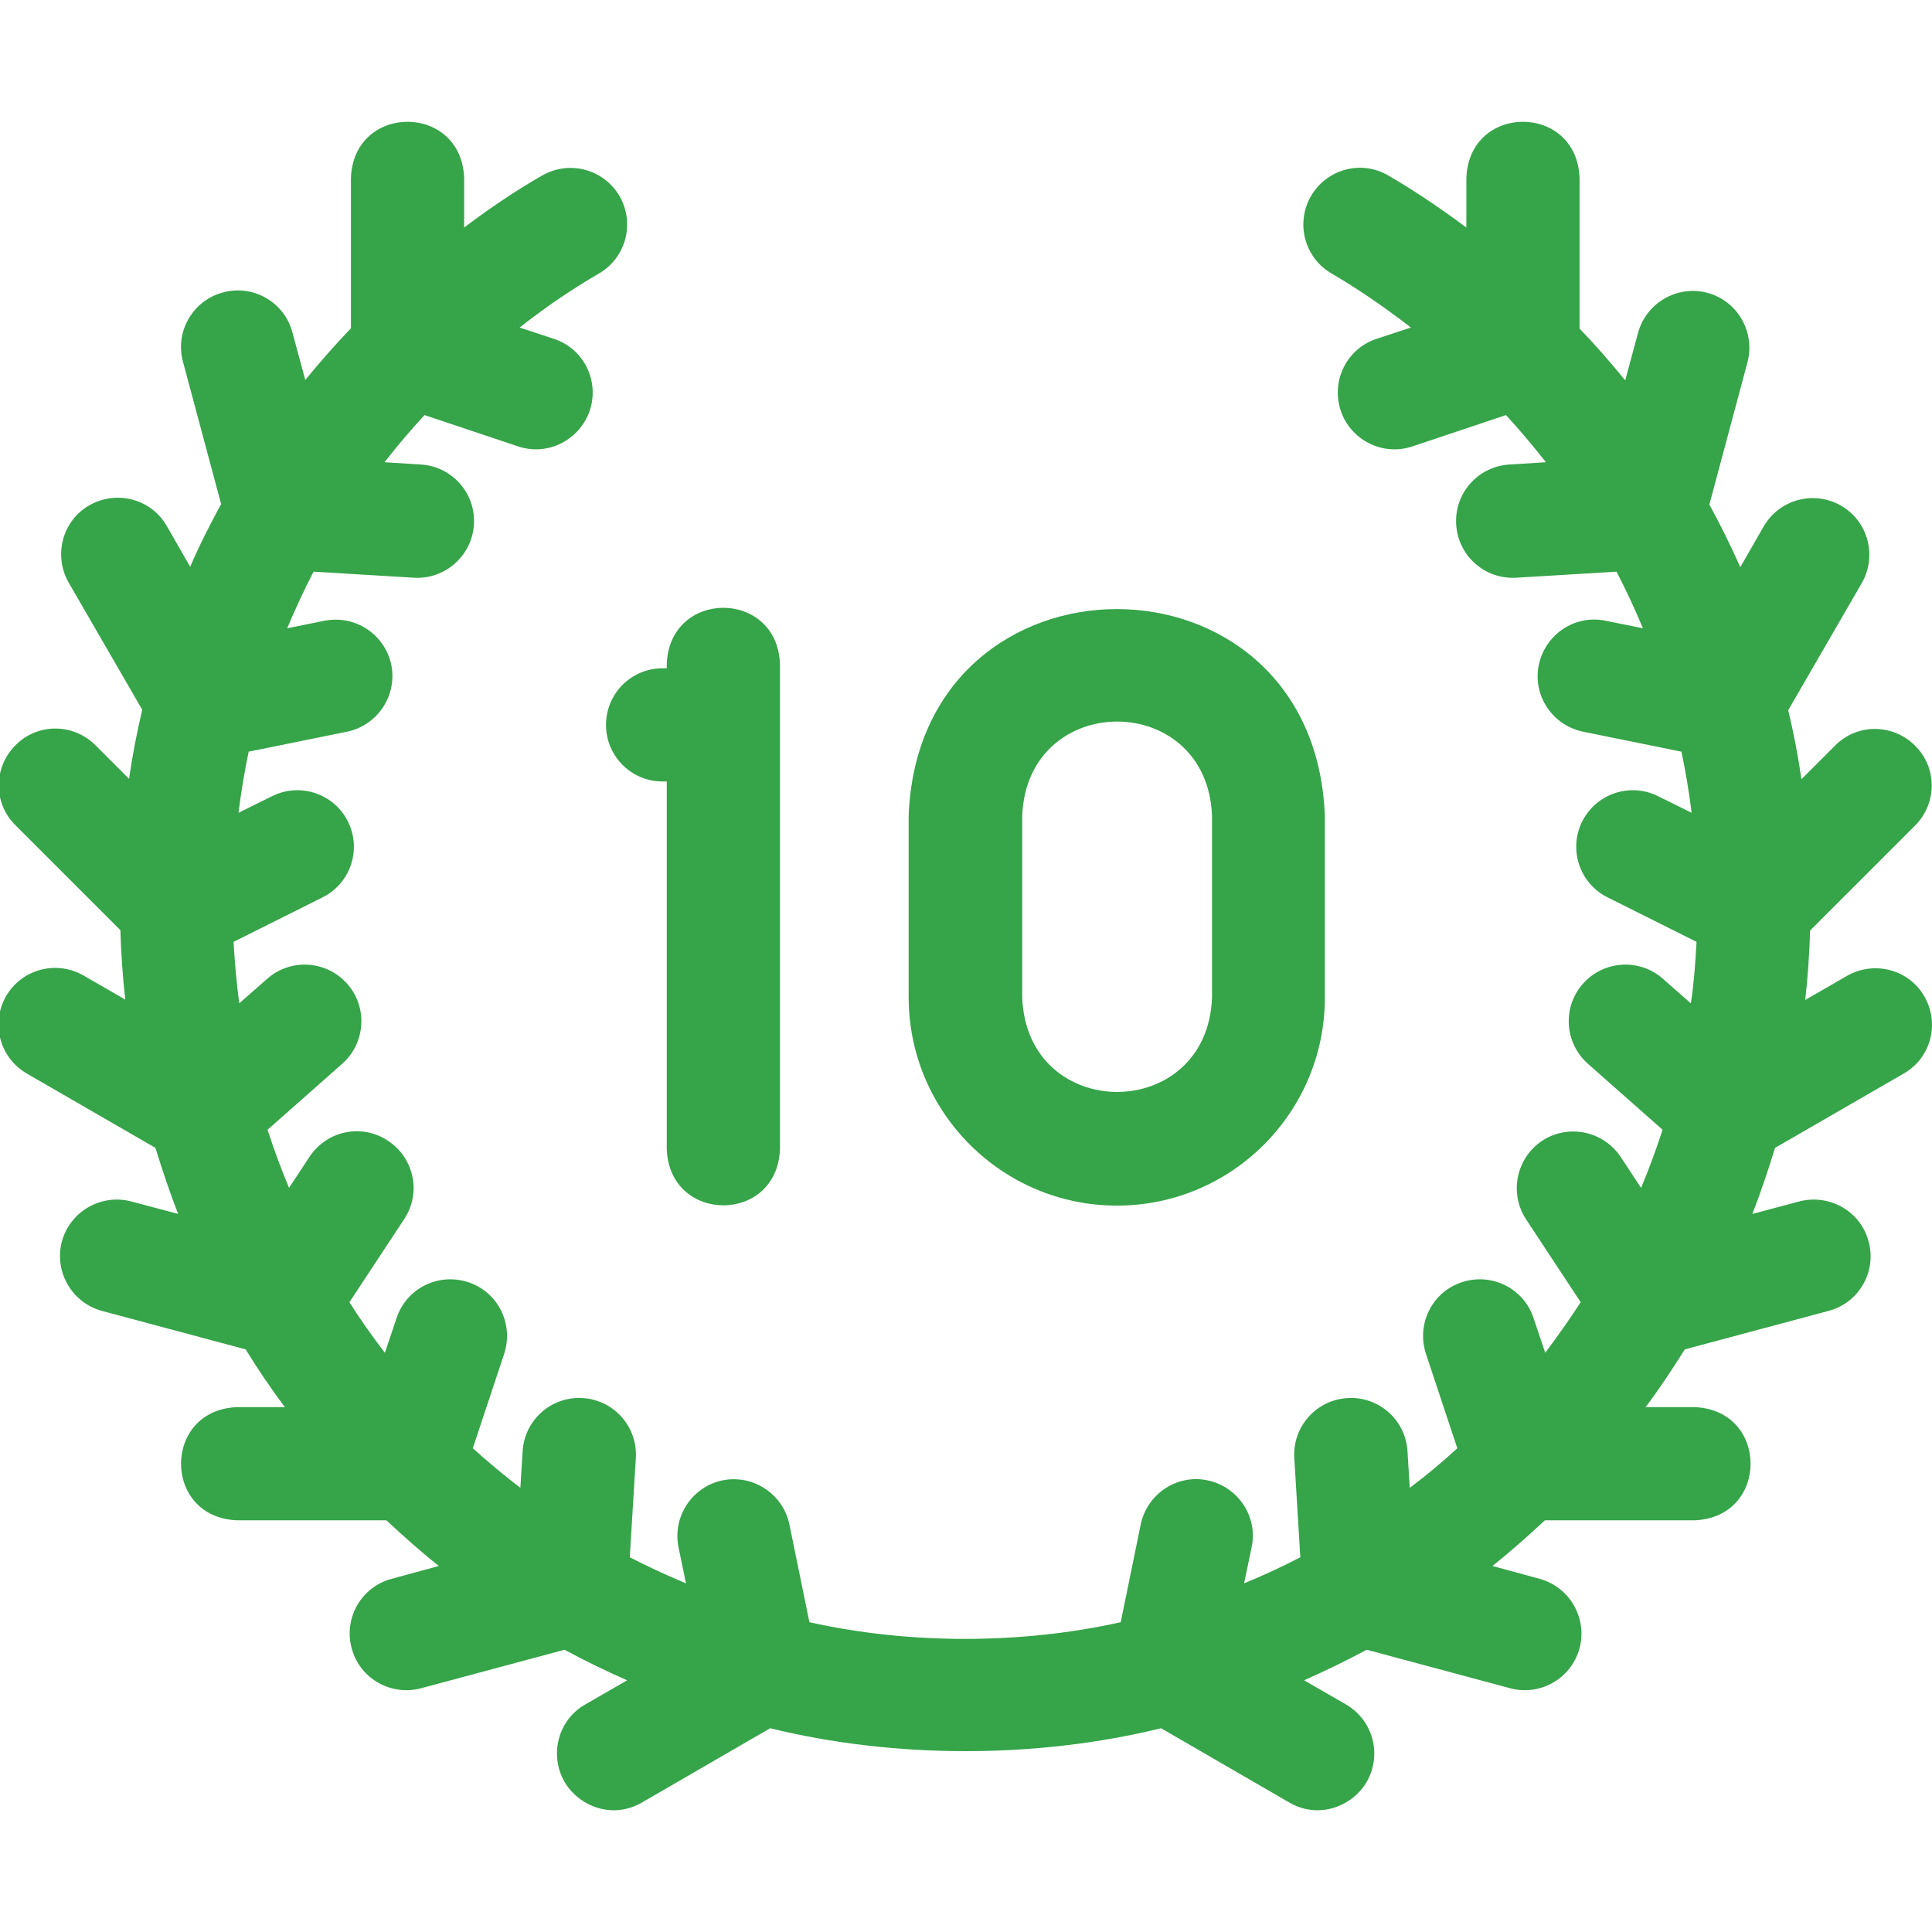 <?xml version="1.0" encoding="utf-8"?>
<!-- Generator: Adobe Illustrator 25.2.0, SVG Export Plug-In . SVG Version: 6.00 Build 0)  -->
<svg version="1.1" id="Layer_1" xmlns="http://www.w3.org/2000/svg" xmlns:xlink="http://www.w3.org/1999/xlink" x="0px" y="0px"
	 viewBox="0 0 512 512" style="enable-background:new 0 0 512 512;" xml:space="preserve">
<style type="text/css">
	.st0{fill:#36A449;}
</style>
<g>
	<path class="st0" d="M160.6,192.1c0,8.3,6.7,15,15,15h1.1v97.4c0.7,19.9,29.3,19.9,30,0V176c-0.7-19.9-29.3-19.9-30,0v1.1h-1.1
		C167.3,177.1,160.6,183.8,160.6,192.1z"/>
	<path class="st0" d="M296,319.5c30.4,0,55.1-24.7,55.1-55.1v-48.2c-2.8-73.1-107.5-73-110.3,0v48.2
		C240.9,294.8,265.6,319.5,296,319.5L296,319.5z M270.9,216.2c1.3-33.3,49-33.3,50.3,0v48.2c-1.3,33.3-49,33.3-50.3,0V216.2z"/>
	<path class="st0" d="M510,264.1c-4.1-7.2-13.3-9.6-20.5-5.5l-11.1,6.4c0.7-6.1,1.1-12.2,1.3-18.4l27.8-27.8
		c5.9-5.9,5.9-15.4,0-21.2c-5.9-5.9-15.4-5.9-21.2,0l-8.9,8.9c-0.9-6.3-2.1-12.4-3.5-18.3l19.5-33.7c4.1-7.2,1.7-16.3-5.5-20.5
		c-7.2-4.1-16.3-1.7-20.5,5.5l-6.2,10.8c-2.6-5.8-5.3-11.3-8.2-16.6l10.1-37.7c2.1-8-2.6-16.2-10.6-18.4c-8-2.1-16.2,2.6-18.4,10.6
		l-3.4,12.6c-4-4.9-8-9.5-12.1-13.7V47.2c-0.7-19.9-29.3-19.9-30,0v13.1c-7.9-5.9-15-10.5-20.7-13.8c-7.2-4.2-16.3-1.7-20.5,5.5
		c-4.1,7.2-1.7,16.3,5.5,20.5c5.7,3.3,13,8.1,21,14.3l-9.1,3c-7.9,2.6-12.1,11.1-9.5,19c2.5,7.6,10.9,12.2,19,9.5l24.8-8.3
		c3.6,3.9,7.1,8.1,10.6,12.5l-9.7,0.6c-8.3,0.5-14.6,7.6-14.1,15.9c0.5,8.2,7.5,14.6,15.9,14.1l26.6-1.6c2.5,4.8,4.8,9.8,7,15
		l-9.9-2c-8.1-1.7-16,3.6-17.7,11.7c-1.7,8.1,3.6,16,11.7,17.7l26.1,5.3c1.1,5.2,2,10.6,2.7,16.2l-8.9-4.4
		c-7.4-3.7-16.4-0.7-20.1,6.7c-3.7,7.4-0.7,16.4,6.7,20.1l23.6,11.8c-0.3,5.5-0.7,11-1.5,16.3l-7.4-6.5c-6.2-5.5-15.7-4.9-21.2,1.3
		c-5.5,6.2-4.9,15.7,1.3,21.2l19.8,17.5c-1.7,5.2-3.6,10.4-5.7,15.4l-5.4-8.2c-4.6-6.9-13.9-8.8-20.8-4.3
		c-6.9,4.6-8.8,13.9-4.3,20.8l14.5,22c-3,4.6-6.1,9-9.4,13.4l-3.1-9.2c-2.6-7.9-11.1-12.1-19-9.5c-7.9,2.6-12.1,11.1-9.5,19l8.3,25
		c-4,3.7-8.2,7.2-12.6,10.5l-0.6-9.7c-0.5-8.3-7.6-14.6-15.9-14.1c-8.3,0.5-14.6,7.6-14.1,15.9l1.6,26.3c-4.8,2.5-9.8,4.8-14.9,6.9
		l2-9.6c1.7-8.1-3.6-16-11.7-17.7c-8.1-1.7-16,3.6-17.7,11.7l-5.3,25.9c-26.4,5.9-56.1,5.9-82.5,0l-5.3-25.9
		c-1.7-8.1-9.6-13.3-17.7-11.7c-8.1,1.7-13.3,9.6-11.7,17.7l2,9.6c-5.1-2.1-10-4.4-14.9-6.9l1.6-26.3c0.5-8.3-5.8-15.4-14.1-15.9
		c-8.3-0.5-15.4,5.8-15.9,14.1l-0.6,9.7c-4.3-3.3-8.5-6.8-12.6-10.5l8.3-25c2.6-7.9-1.6-16.4-9.5-19c-7.9-2.6-16.4,1.6-19,9.5
		l-3.1,9.2c-3.3-4.3-6.5-8.8-9.4-13.4l14.5-22c4.6-6.9,2.7-16.2-4.3-20.8c-6.9-4.6-16.2-2.7-20.8,4.3l-5.4,8.2
		c-2.1-5-4-10.2-5.7-15.4l19.8-17.5c6.2-5.5,6.8-15,1.3-21.2c-5.5-6.2-15-6.8-21.2-1.3l-7.4,6.5c-0.7-5.4-1.2-10.8-1.5-16.3
		l23.6-11.8c7.4-3.7,10.4-12.7,6.7-20.1c-3.7-7.4-12.7-10.4-20.1-6.7l-8.9,4.4c0.7-5.6,1.6-10.9,2.7-16.2l26.1-5.3
		c8.1-1.7,13.3-9.6,11.7-17.7c-1.7-8.1-9.6-13.3-17.7-11.7l-9.9,2c2.2-5.2,4.5-10.2,7-15l26.6,1.6c8.3,0.5,15.4-5.9,15.9-14.1
		c0.5-8.3-5.8-15.4-14.1-15.9l-9.6-0.6c3.5-4.5,7-8.6,10.6-12.5l24.8,8.3c8.1,2.7,16.4-1.9,19-9.5c2.6-7.9-1.6-16.4-9.5-19l-9.1-3
		c8-6.3,15.3-11,21-14.3c7.2-4.2,9.6-13.3,5.5-20.5c-4.2-7.2-13.3-9.6-20.5-5.5c-5.8,3.3-12.9,7.9-20.7,13.8V47.2
		c-0.7-19.9-29.3-19.9-30,0V87c-4.1,4.3-8.1,8.8-12.1,13.7l-3.4-12.6c-2.1-8-10.4-12.8-18.4-10.6c-8,2.1-12.8,10.4-10.6,18.4
		l10.1,37.7c-2.9,5.3-5.7,10.8-8.2,16.6l-6.2-10.8c-4.1-7.2-13.3-9.6-20.5-5.5c-7.2,4.1-9.6,13.3-5.5,20.5l19.5,33.7
		c-1.4,5.9-2.6,12-3.5,18.3l-8.9-8.9c-5.9-5.9-15.4-5.9-21.2,0c-5.9,5.9-5.9,15.4,0,21.2l27.8,27.8c0.2,6.2,0.6,12.4,1.3,18.4
		l-11.1-6.4c-7.2-4.1-16.3-1.7-20.5,5.5c-4.1,7.2-1.7,16.3,5.5,20.5l34.1,19.7c1.8,5.9,3.8,11.8,6,17.5l-12.4-3.3
		c-8-2.1-16.2,2.6-18.4,10.6c-2.1,8,2.6,16.2,10.6,18.4l38.1,10.2c3.2,5.2,6.7,10.4,10.4,15.3H62.9c-19.9,0.7-19.9,29.3,0,30h39.5
		c4.5,4.2,9.1,8.3,13.9,12.1l-12.5,3.4c-8,2.1-12.8,10.4-10.6,18.4c2.2,8.3,10.7,12.7,18.4,10.6l38-10.2c5.4,2.9,10.9,5.6,16.6,8.1
		l-11.1,6.4c-7.2,4.1-9.6,13.3-5.5,20.5c3.5,6.1,12.3,10.2,20.5,5.5l34-19.7c33,8.1,70.6,8.1,103.6,0l34,19.7
		c8.2,4.7,17,0.6,20.5-5.5c4.1-7.2,1.7-16.3-5.5-20.5l-11.1-6.4c5.6-2.5,11.2-5.2,16.6-8.1l38,10.2c7.7,2.1,16.1-2.3,18.4-10.6
		c2.1-8-2.6-16.2-10.6-18.4l-12.5-3.4c4.8-3.8,9.4-7.9,13.9-12.1H449c19.9-0.7,19.9-29.3,0-30h-12.9c3.7-4.9,7.1-10.1,10.4-15.3
		l38.1-10.2c8-2.1,12.8-10.4,10.6-18.4c-2.1-8-10.4-12.7-18.4-10.6l-12.4,3.3c2.2-5.7,4.2-11.6,6-17.5l34.1-19.7
		C511.7,280.4,514.1,271.3,510,264.1L510,264.1z"/>
</g>
</svg>
